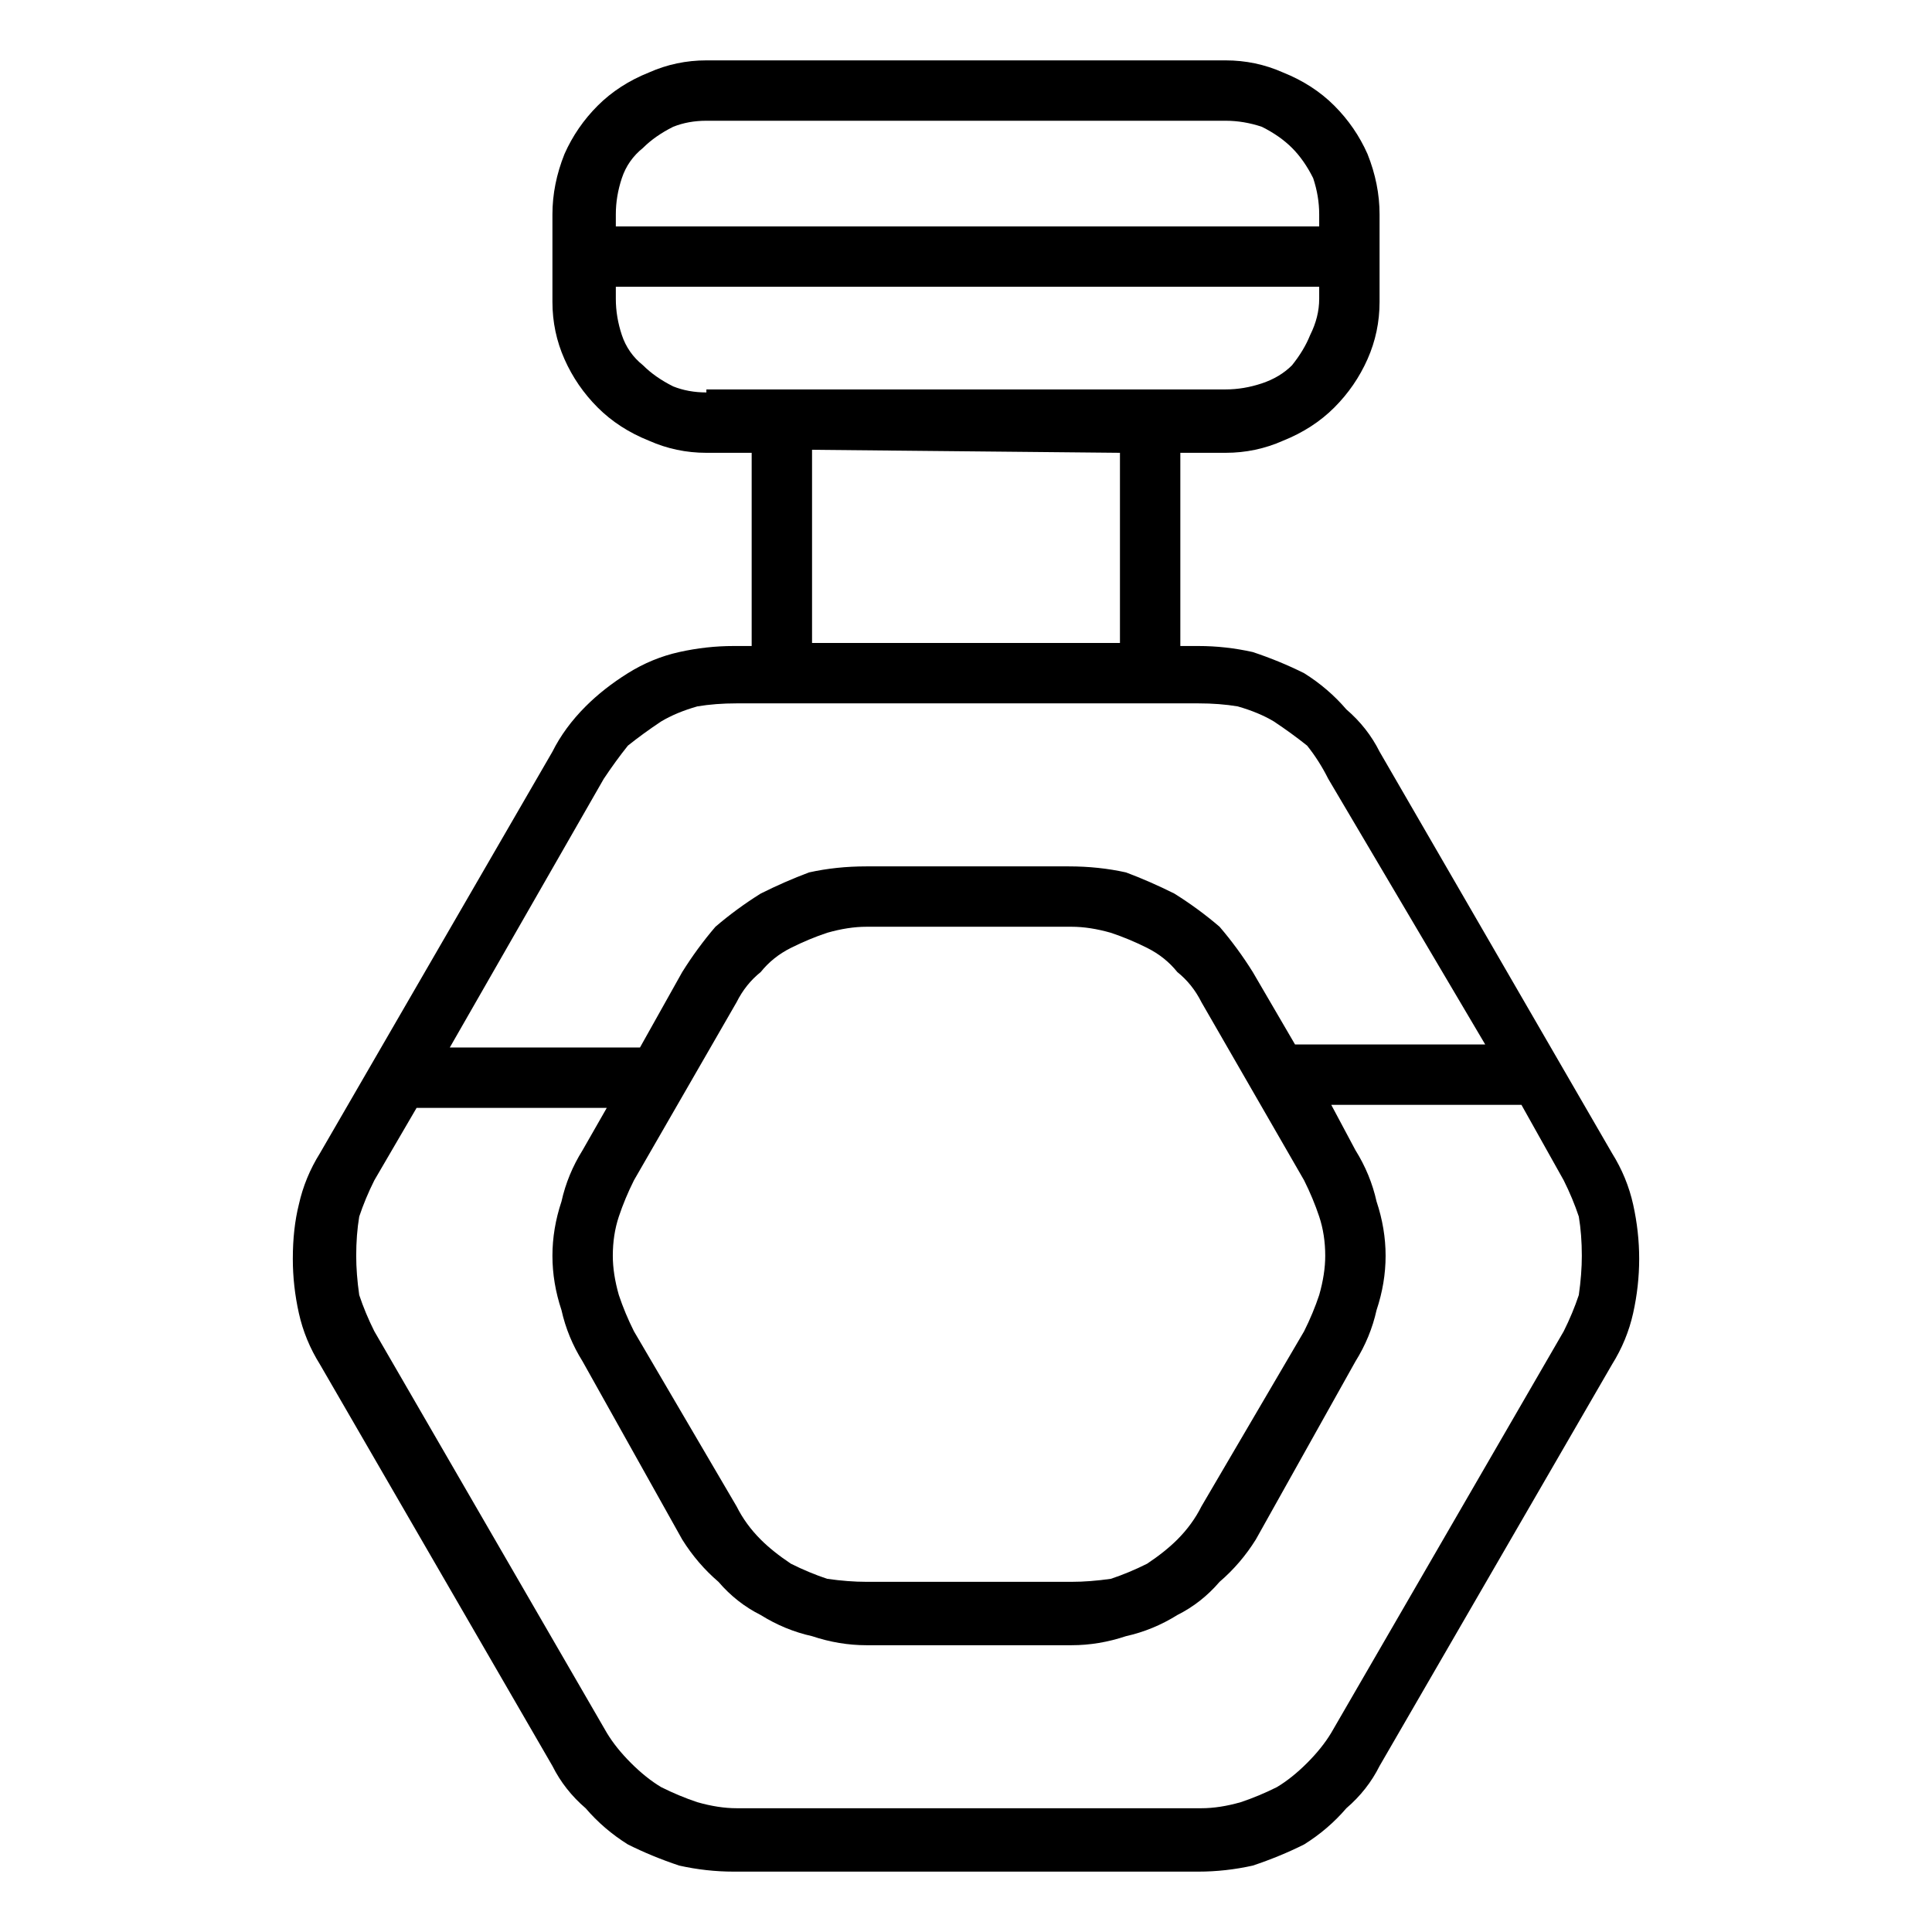 <?xml version="1.0" encoding="UTF-8"?> <svg xmlns="http://www.w3.org/2000/svg" version="1.2" viewBox="0 0 64 64" width="64" height="64"><title>Perfume bottle_6-svg</title><style> .s0 { fill: #000000 } </style><path fill-rule="evenodd" class="s0" d="m53.4 38.2q0.5 0.8 0.7 1.7 0.2 0.9 0.2 1.8 0 0.9-0.2 1.8-0.2 0.9-0.7 1.7l-7.7 13.3q-0.4 0.8-1.1 1.4-0.6 0.7-1.4 1.2-0.8 0.4-1.7 0.7-0.9 0.2-1.8 0.2h-15.4q-0.9 0-1.8-0.2-0.9-0.3-1.7-0.7-0.8-0.5-1.4-1.2-0.7-0.6-1.1-1.4l-7.7-13.3q-0.5-0.8-0.7-1.7-0.2-0.9-0.2-1.8 0-1 0.2-1.8 0.2-0.9 0.7-1.7l7.7-13.3q0.4-0.8 1.1-1.5 0.6-0.6 1.4-1.1 0.8-0.5 1.7-0.7 0.9-0.2 1.8-0.2h0.6v-6.4h-1.5q-1 0-1.9-0.4-1-0.4-1.7-1.1-0.7-0.7-1.1-1.6-0.4-0.9-0.4-1.9v-2.9q0-1 0.4-2 0.4-0.9 1.1-1.6 0.7-0.7 1.7-1.1 0.9-0.4 1.9-0.4h17.2q1 0 1.9 0.4 1 0.4 1.7 1.1 0.7 0.7 1.1 1.6 0.4 1 0.4 2v2.9q0 1-0.4 1.9-0.4 0.9-1.1 1.6-0.7 0.7-1.7 1.1-0.9 0.4-1.9 0.4h-1.5v6.4h0.6q0.9 0 1.8 0.2 0.9 0.3 1.7 0.7 0.8 0.5 1.4 1.2 0.7 0.6 1.1 1.4zm-33-30.7h23.3v-0.4q0-0.6-0.2-1.2-0.3-0.6-0.7-1-0.4-0.4-1-0.7-0.6-0.2-1.2-0.2h-17.2q-0.6 0-1.1 0.2-0.6 0.3-1 0.7-0.5 0.4-0.7 1-0.2 0.6-0.2 1.2zm3 5.4h17.2q0.6 0 1.2-0.2 0.6-0.2 1-0.6 0.4-0.5 0.6-1 0.3-0.6 0.3-1.2v-0.4h-23.3v0.4q0 0.6 0.2 1.2 0.2 0.6 0.7 1 0.4 0.4 1 0.7 0.5 0.2 1.1 0.2zm3.5 2v6.4h10.2v-6.3zm-12 19.8h6.3l1.4-2.5q0.5-0.8 1.1-1.5 0.7-0.6 1.5-1.1 0.8-0.4 1.6-0.7 0.9-0.2 1.9-0.2h6.7q1 0 1.9 0.2 0.8 0.3 1.6 0.7 0.8 0.5 1.5 1.1 0.6 0.7 1.1 1.5l1.4 2.4h6.3l-5.2-8.8q-0.3-0.6-0.7-1.1-0.5-0.4-1.1-0.8-0.5-0.3-1.2-0.5-0.6-0.1-1.3-0.1h-15.3q-0.7 0-1.3 0.1-0.7 0.2-1.2 0.5-0.6 0.4-1.1 0.8-0.4 0.5-0.8 1.1zm28.8 8.2q0.2-0.7 0.2-1.3 0-0.7-0.2-1.3-0.2-0.6-0.5-1.2l-3.4-5.9q-0.3-0.6-0.8-1-0.4-0.5-1-0.8-0.6-0.3-1.2-0.5-0.7-0.2-1.3-0.2h-6.8q-0.6 0-1.3 0.2-0.6 0.2-1.2 0.5-0.6 0.3-1 0.8-0.5 0.4-0.8 1l-3.4 5.9q-0.3 0.6-0.5 1.2-0.2 0.6-0.2 1.3 0 0.6 0.2 1.3 0.2 0.6 0.5 1.2l3.4 5.8q0.3 0.6 0.8 1.1 0.4 0.4 1 0.8 0.6 0.3 1.2 0.5 0.7 0.1 1.3 0.1h6.8q0.6 0 1.3-0.1 0.6-0.2 1.2-0.5 0.6-0.4 1-0.8 0.5-0.5 0.8-1.1l3.4-5.8q0.3-0.6 0.5-1.2zm8.6 0q0.1-0.7 0.1-1.3 0-0.7-0.1-1.3-0.2-0.6-0.5-1.2l-1.4-2.5h-6.3l0.8 1.5q0.5 0.8 0.7 1.7 0.3 0.9 0.3 1.8 0 0.9-0.3 1.8-0.2 0.9-0.7 1.7l-3.3 5.9q-0.5 0.8-1.2 1.4-0.6 0.7-1.4 1.1-0.8 0.5-1.7 0.7-0.9 0.3-1.8 0.3h-6.8q-0.9 0-1.8-0.3-0.9-0.2-1.7-0.7-0.8-0.4-1.4-1.1-0.7-0.6-1.2-1.4l-3.3-5.9q-0.5-0.8-0.7-1.7-0.3-0.9-0.3-1.8 0-0.9 0.3-1.8 0.2-0.9 0.7-1.7l0.8-1.4h-6.3l-1.4 2.4q-0.3 0.6-0.5 1.2-0.1 0.6-0.1 1.3 0 0.6 0.1 1.3 0.2 0.6 0.5 1.2l7.7 13.3q0.3 0.5 0.8 1 0.5 0.5 1 0.8 0.6 0.3 1.2 0.5 0.7 0.2 1.3 0.2h15.4q0.6 0 1.3-0.2 0.6-0.2 1.2-0.5 0.5-0.3 1-0.8 0.5-0.5 0.8-1l7.7-13.3q0.3-0.6 0.5-1.2z"></path></svg> 